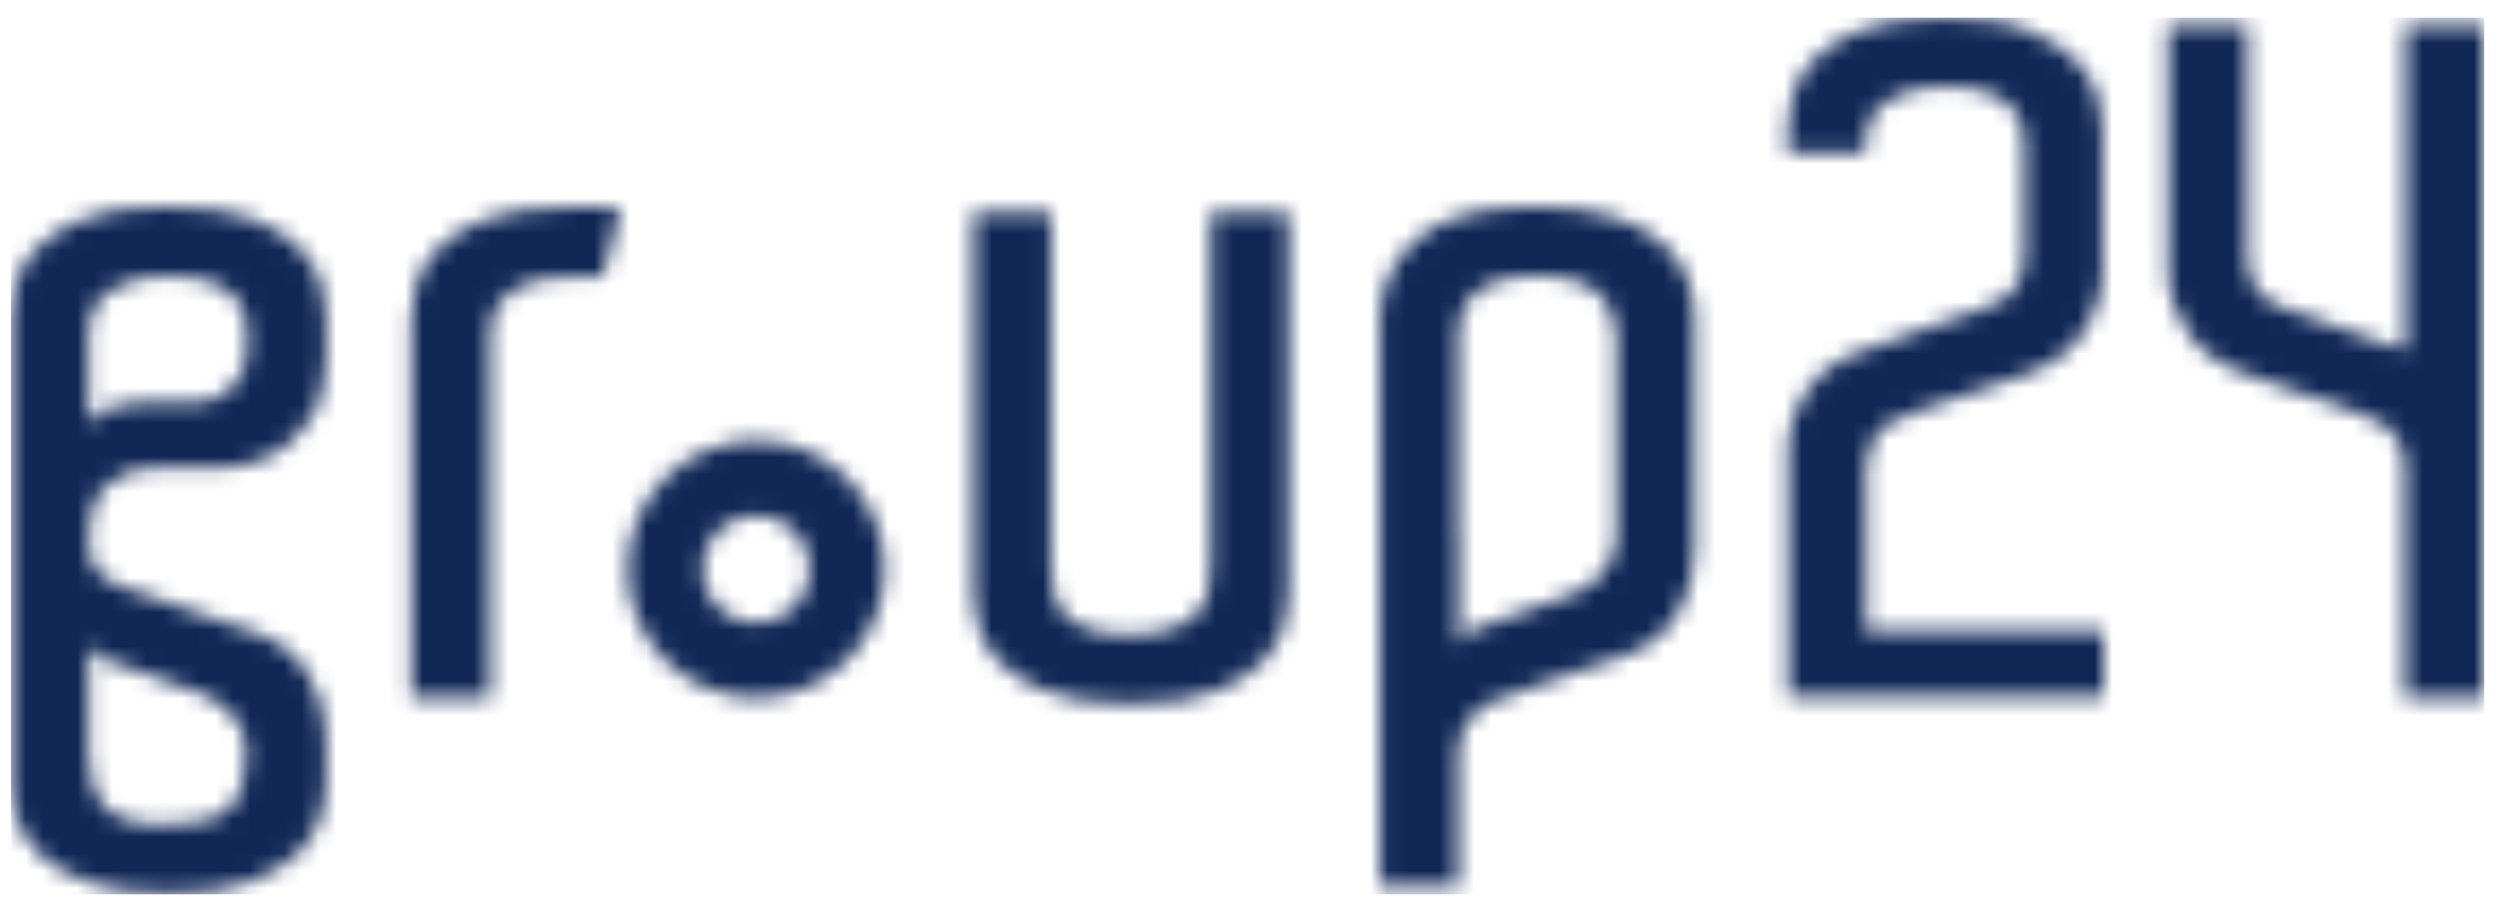 <?xml version="1.0" encoding="UTF-8"?> <svg xmlns="http://www.w3.org/2000/svg" width="145" height="52" viewBox="0 0 145 52" fill="none"><g clip-path="url(#clip0_923_4635)"><mask id="mask0_923_4635" style="mask-type:luminance" maskUnits="userSpaceOnUse" x="0" y="1" width="145" height="51"><path d="M40.73 33.014C40.73 31.302 42.12 29.884 43.858 29.884C45.596 29.884 46.986 31.275 46.986 33.014C46.986 34.726 45.596 36.144 43.858 36.144C42.12 36.144 40.73 34.726 40.73 33.014ZM36.399 33.014C36.399 37.134 39.74 40.478 43.858 40.478C47.975 40.478 51.317 37.134 51.317 33.014C51.317 28.894 47.975 25.55 43.858 25.55C39.74 25.55 36.399 28.868 36.399 33.014ZM70.219 12.335V32.961H70.166V33.549C70.166 33.87 70.112 34.218 70.005 34.593C69.899 34.967 69.685 35.315 69.364 35.636C69.043 35.957 68.562 36.224 67.974 36.465C67.359 36.706 66.53 36.813 65.487 36.813C64.471 36.813 63.696 36.706 63.081 36.465C62.493 36.224 62.038 35.957 61.744 35.609C61.45 35.261 61.236 34.913 61.156 34.512C61.076 34.111 61.022 33.79 61.022 33.496V32.961H60.969V12.335H56.45V33.763V34.352C56.45 34.753 56.531 35.315 56.664 36.037C56.798 36.759 57.172 37.508 57.787 38.204C58.402 38.926 59.311 39.541 60.541 40.05C61.771 40.558 63.455 40.826 65.594 40.826C67.733 40.826 69.444 40.558 70.647 40.05C71.877 39.541 72.786 38.9 73.401 38.204C74.016 37.482 74.39 36.759 74.524 36.064C74.657 35.342 74.738 34.78 74.738 34.352V33.389V12.335H70.219ZM34.581 11.988C34.126 12.014 33.591 12.014 33.003 12.014C30.864 12.014 29.153 12.282 27.95 12.79C26.72 13.298 25.811 13.94 25.196 14.636C24.581 15.358 24.207 16.081 24.073 16.803C23.94 17.552 23.86 18.114 23.86 18.488V19.719V40.451H28.431V19.933V19.451C28.431 19.13 28.485 18.782 28.565 18.408C28.645 18.033 28.859 17.686 29.18 17.338C29.501 16.99 29.955 16.696 30.543 16.455C31.132 16.214 31.907 16.081 32.896 16.081C33.297 16.081 33.618 16.081 33.912 16.054C34.206 16.027 34.554 16.027 34.982 16.027L35.998 12.095C35.596 12.041 35.222 12.014 34.848 12.014C34.768 11.988 34.688 11.988 34.581 11.988ZM6.107 46.818C5.465 46.122 5.144 45.133 5.144 43.822V37.214C5.225 37.562 5.385 37.829 5.679 38.017C5.973 38.204 6.241 38.311 6.481 38.391C7.043 38.578 7.658 38.766 8.246 39.007C8.861 39.247 9.422 39.434 9.957 39.622C10.598 39.836 11.213 40.05 11.775 40.264C12.229 40.451 12.684 40.692 13.058 41.013C13.379 41.307 13.673 41.655 13.914 42.11C14.154 42.564 14.288 43.126 14.288 43.795C14.288 45.159 13.967 46.176 13.326 46.845C12.684 47.513 11.481 47.834 9.716 47.834C7.978 47.861 6.749 47.513 6.107 46.818ZM5.144 20.307V19.879V19.398V19.291C5.144 18.97 5.198 18.622 5.305 18.247C5.412 17.873 5.626 17.525 5.973 17.204C6.321 16.883 6.802 16.616 7.417 16.375C8.032 16.134 8.861 16.027 9.877 16.027C10.893 16.027 11.668 16.134 12.283 16.375C12.871 16.616 13.326 16.91 13.62 17.258C13.914 17.605 14.128 17.98 14.208 18.354C14.288 18.729 14.341 19.077 14.341 19.398V19.879V20.307C14.341 21.163 14.047 21.886 13.459 22.474C12.871 23.063 12.149 23.357 11.347 23.357H8.192C8.059 23.357 7.818 23.384 7.497 23.41C7.176 23.437 6.855 23.517 6.508 23.624C6.16 23.731 5.866 23.892 5.626 24.079C5.385 24.267 5.225 24.534 5.144 24.855V20.307ZM4.717 12.737C3.487 13.245 2.578 13.887 1.963 14.582C1.348 15.305 0.974 16.027 0.84 16.749C0.68 17.498 0.626 18.087 0.626 18.461V19.371V19.852V29.055V31.864V31.917V32.773V43.795V45.346C0.626 45.989 0.733 46.711 0.974 47.46C1.214 48.236 1.669 48.931 2.337 49.573C3.006 50.215 3.941 50.75 5.144 51.178C6.321 51.606 7.871 51.82 9.77 51.82C11.668 51.82 13.219 51.606 14.395 51.178C15.571 50.75 16.507 50.215 17.202 49.573C17.871 48.931 18.352 48.209 18.566 47.46C18.806 46.684 18.913 45.989 18.913 45.346V42.805C18.913 41.441 18.566 40.21 17.871 39.087C17.175 37.963 16.186 37.187 14.876 36.706C14.235 36.492 13.486 36.251 12.657 35.957C11.802 35.663 11.026 35.395 10.251 35.127C9.502 34.86 8.834 34.619 8.272 34.432C7.711 34.245 7.337 34.111 7.203 34.084C7.096 34.004 6.936 33.924 6.695 33.843C6.454 33.763 6.241 33.629 6 33.469C5.759 33.308 5.572 33.094 5.412 32.827C5.251 32.559 5.171 32.238 5.171 31.837V30.713C5.171 29.643 5.519 28.787 6.241 28.119C6.962 27.477 7.791 27.156 8.727 27.156H12.871C13.379 27.156 13.86 27.075 14.315 26.942C14.716 26.835 15.144 26.674 15.625 26.46C16.106 26.246 16.561 25.925 16.988 25.497C17.844 24.668 18.379 23.865 18.593 23.089C18.806 22.314 18.913 21.618 18.913 21.029V19.852V19.371V18.461C18.913 18.06 18.833 17.498 18.7 16.776C18.566 16.054 18.192 15.305 17.576 14.609C16.962 13.887 16.053 13.272 14.823 12.763C13.593 12.255 11.909 11.988 9.77 11.988C7.604 11.961 5.92 12.228 4.717 12.737ZM84.576 30.954V30.687V19.264C84.576 18.863 84.657 18.488 84.79 18.114C84.924 17.739 85.165 17.391 85.512 17.07C85.86 16.749 86.314 16.482 86.903 16.295C87.491 16.107 88.239 16 89.148 16C90.004 16 90.726 16.081 91.314 16.268C91.902 16.455 92.383 16.696 92.704 17.017C93.052 17.338 93.292 17.712 93.453 18.14C93.613 18.568 93.72 19.023 93.747 19.478V30.66V30.928C93.747 31.596 93.613 32.185 93.373 32.613C93.132 33.068 92.838 33.442 92.517 33.71C92.116 34.031 91.688 34.272 91.234 34.459C90.672 34.673 90.057 34.887 89.416 35.101C88.881 35.288 88.293 35.475 87.705 35.716C87.09 35.957 86.501 36.144 85.94 36.331C85.646 36.412 85.379 36.519 85.111 36.706C84.844 36.893 84.683 37.161 84.603 37.562V30.954H84.576ZM82.251 13.807C80.807 15.037 80.058 16.589 80.031 18.408V51.392H84.576V44.49V43.527C84.576 43.099 84.657 42.725 84.817 42.404C84.978 42.083 85.165 41.789 85.379 41.548C85.593 41.307 85.806 41.12 86.02 40.986C86.234 40.852 86.421 40.772 86.555 40.692C86.689 40.665 87.063 40.531 87.624 40.317C88.186 40.103 88.881 39.862 89.63 39.595C90.405 39.328 91.207 39.06 92.036 38.766C92.865 38.471 93.587 38.231 94.255 38.017C95.592 37.562 96.581 36.759 97.276 35.636C97.944 34.512 98.292 33.282 98.292 31.917V30.687V19.772V18.488C98.292 17.579 98.132 16.749 97.784 15.947C97.436 15.171 96.902 14.476 96.153 13.887C95.404 13.298 94.442 12.817 93.292 12.496C92.143 12.148 90.752 11.988 89.148 11.988C85.993 11.961 83.694 12.576 82.251 13.807ZM139.519 1.448V20.28C139.331 20.2 139.144 20.147 138.93 20.093C138.717 20.04 138.476 19.986 138.235 19.906C137.513 19.665 136.738 19.371 135.883 19.077C135.027 18.782 134.305 18.515 133.717 18.301C133.503 18.221 133.289 18.167 133.075 18.087C132.861 18.007 132.674 17.953 132.487 17.873C131.551 17.552 130.963 17.097 130.723 16.535C130.482 15.973 130.348 15.438 130.348 14.984V14.93V1.448H125.75V14.476V15.759C125.75 17.044 126.177 18.274 127.006 19.451C127.835 20.628 129.306 21.484 131.337 22.073C131.418 22.073 131.525 22.1 131.658 22.18C132.273 22.394 132.942 22.635 133.663 22.875C134.385 23.116 135.054 23.33 135.615 23.517C135.856 23.624 136.15 23.731 136.497 23.865C136.845 23.999 137.086 24.079 137.273 24.16C138.209 24.48 138.797 24.935 139.064 25.497C139.331 26.059 139.465 26.567 139.465 26.995V27.53V40.451H144.037V1.448H139.519ZM112.836 1.02C110.697 1.02 108.986 1.287 107.783 1.795C106.553 2.304 105.644 2.946 105.029 3.641C104.414 4.363 104.04 5.086 103.907 5.808C103.773 6.557 103.693 7.119 103.693 7.547V8.884H108.211V8.296C108.211 7.975 108.264 7.627 108.371 7.253C108.478 6.878 108.692 6.53 109.04 6.209C109.387 5.888 109.869 5.621 110.484 5.38C111.098 5.139 111.927 5.032 112.943 5.032C113.959 5.032 114.735 5.139 115.349 5.38C115.938 5.621 116.392 5.915 116.686 6.263C116.98 6.611 117.194 6.985 117.274 7.36C117.355 7.734 117.408 8.082 117.408 8.403V8.884V14.422V14.903C117.408 15.358 117.274 15.893 117.034 16.455C116.793 17.017 116.178 17.472 115.269 17.793C115.136 17.873 114.948 17.926 114.735 18.007C114.521 18.087 114.307 18.14 114.093 18.221C113.451 18.435 112.703 18.702 111.874 18.996C111.018 19.291 110.243 19.585 109.521 19.826C108.853 19.959 108.238 20.174 107.703 20.468C106.446 20.896 105.43 21.698 104.682 22.849C104.12 23.705 103.773 24.641 103.719 25.657V26.032V26.193V27.477V37.107V40.398H122.007V36.626H118.611H108.238V26.968C108.264 26.54 108.425 26.032 108.665 25.47C108.906 24.909 109.494 24.454 110.43 24.186C110.617 24.106 110.858 23.999 111.205 23.865C111.553 23.731 111.847 23.624 112.088 23.544C112.649 23.357 113.318 23.143 114.039 22.902C114.761 22.661 115.456 22.421 116.045 22.207C116.178 22.126 116.285 22.1 116.365 22.1C118.29 21.565 119.681 20.762 120.536 19.692C121.392 18.622 121.846 17.472 121.953 16.214V15.786V14.502V8.67V7.6C121.953 7.199 121.873 6.637 121.739 5.915C121.606 5.193 121.231 4.444 120.616 3.748C120.001 3.026 119.092 2.411 117.863 1.876C116.686 1.287 115.002 1.02 112.836 1.02Z" fill="white"></path></mask><g mask="url(#mask0_923_4635)"><path d="M144.09 1.02H0.626V51.874H144.09V1.02Z" fill="#112857"></path></g></g><defs><clipPath id="clip0_923_4635"><rect width="143.491" height="50.961" fill="white" transform="translate(0.626 0.939)"></rect></clipPath></defs></svg> 